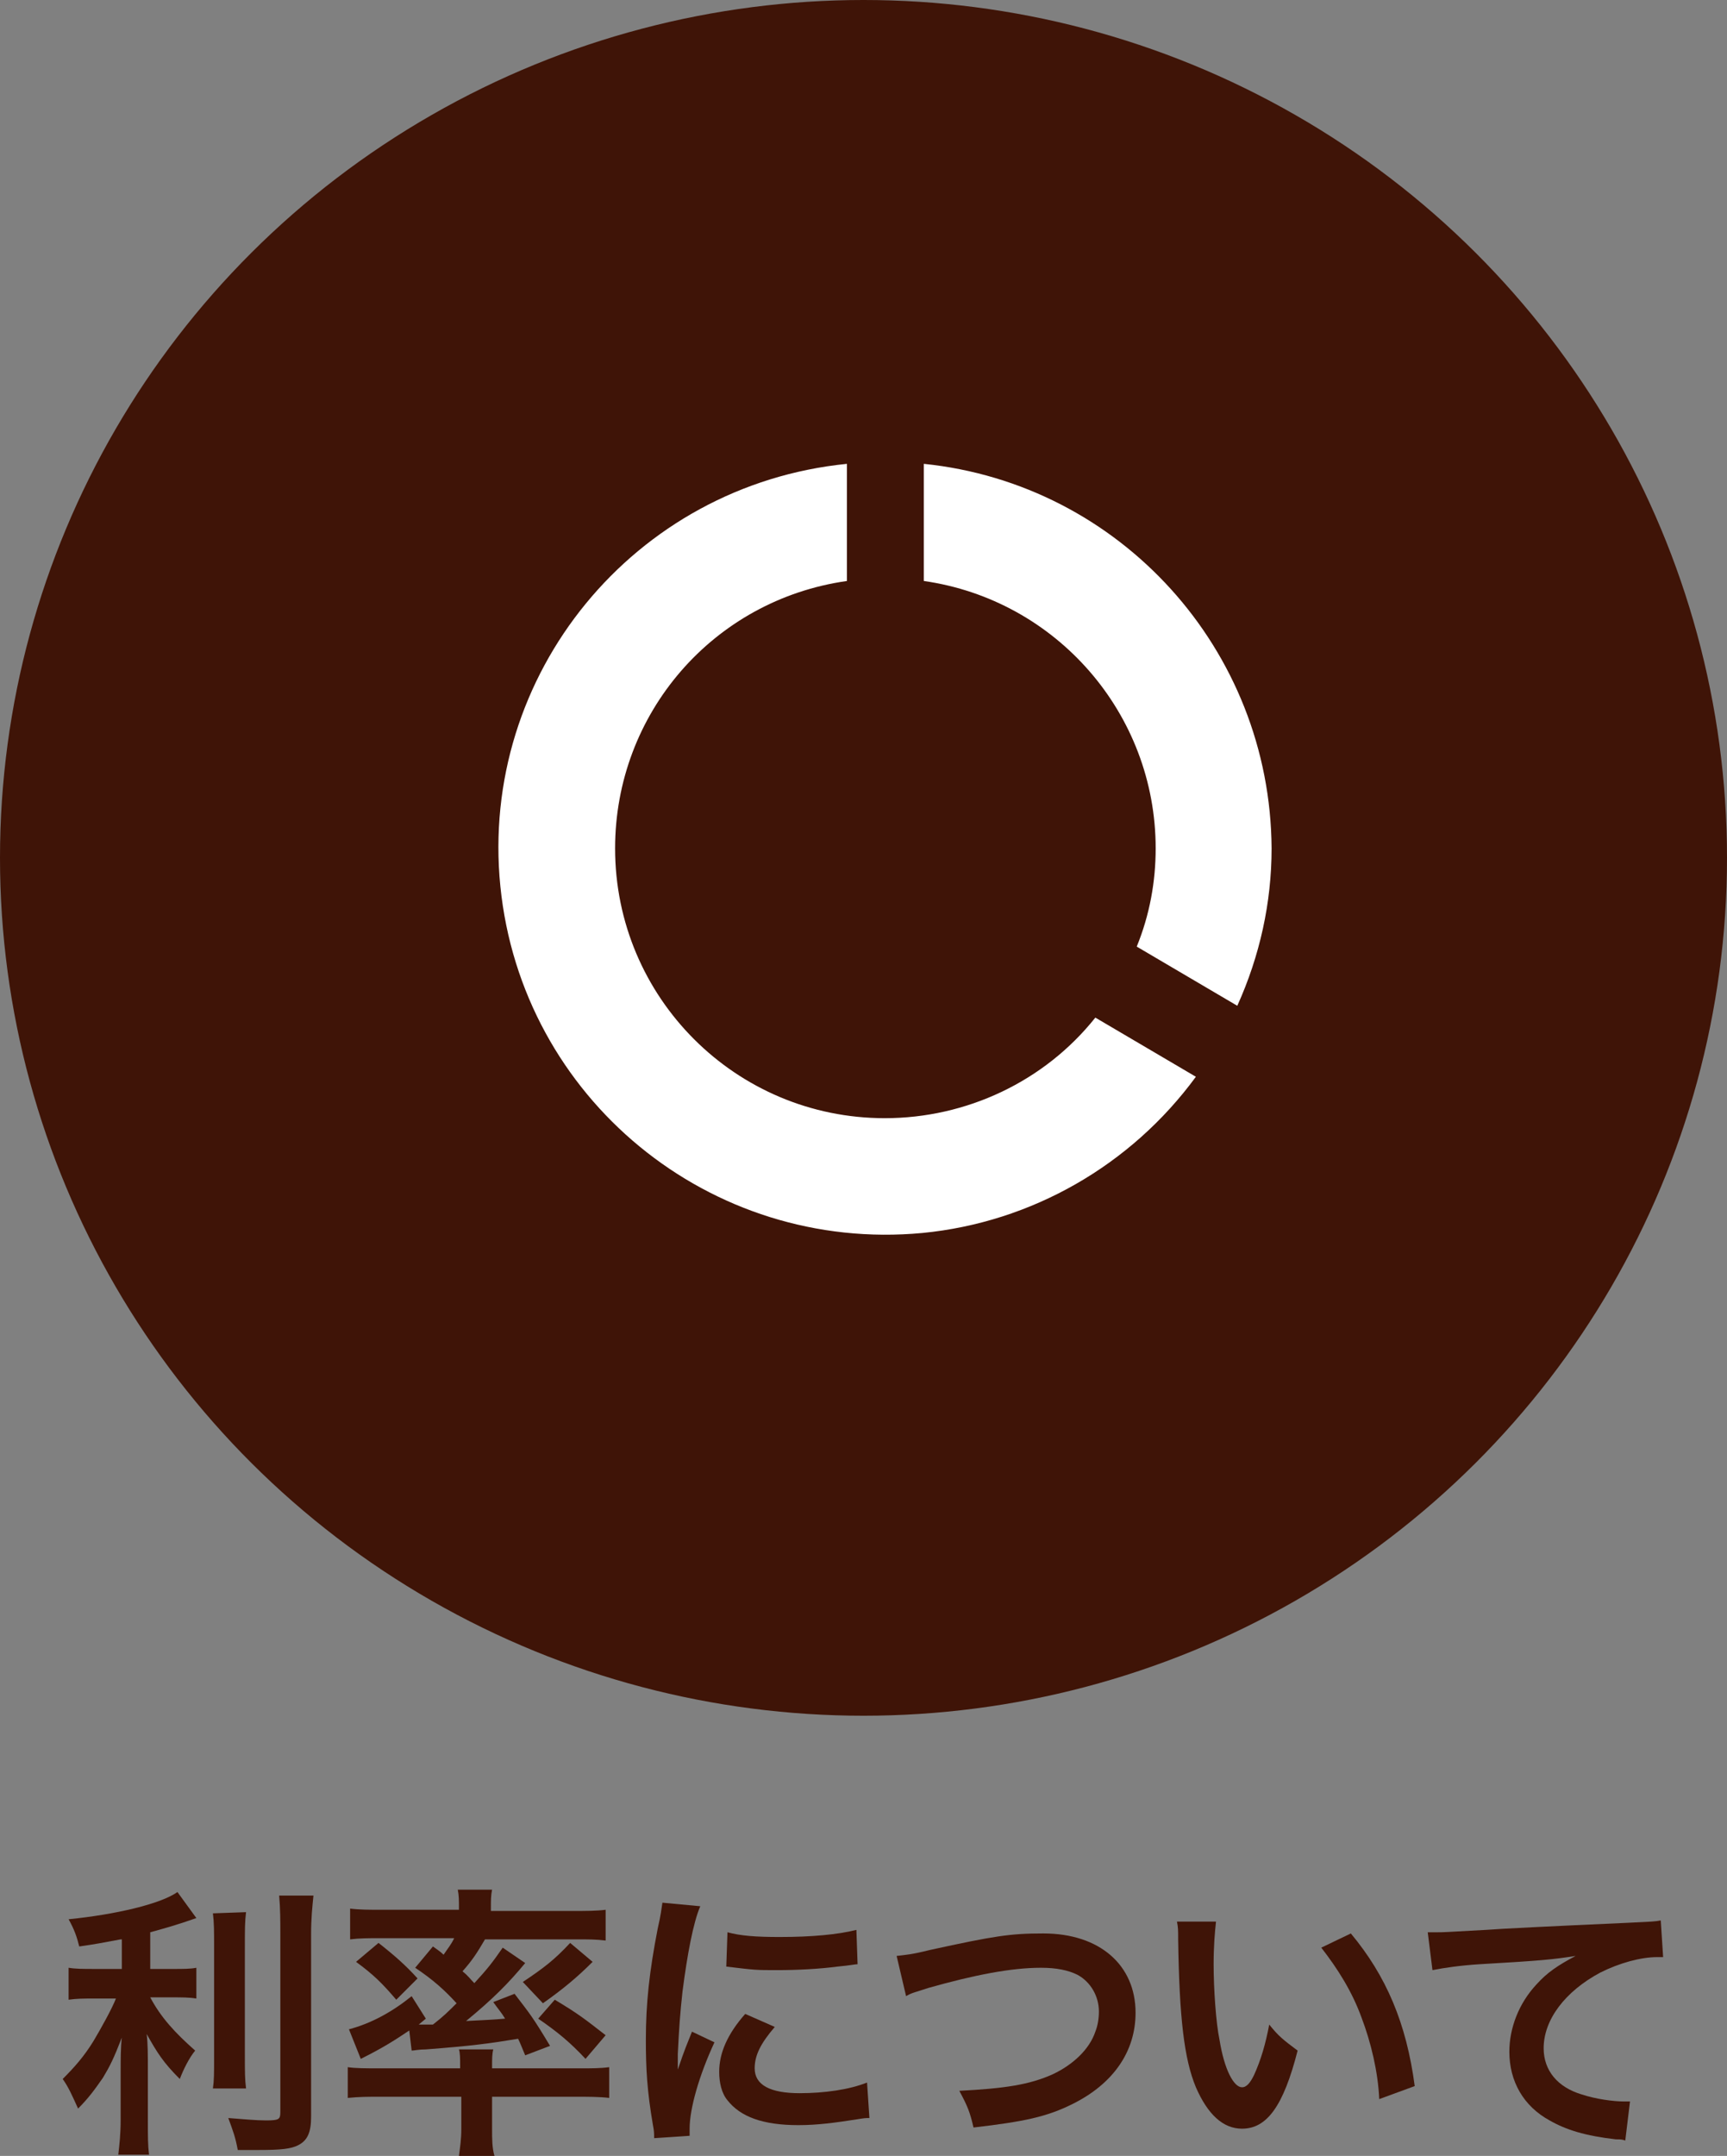 <?xml version="1.0" encoding="utf-8"?>
<!-- Generator: Adobe Illustrator 25.2.1, SVG Export Plug-In . SVG Version: 6.00 Build 0)  -->
<svg version="1.1" id="レイヤー_1" xmlns="http://www.w3.org/2000/svg" xmlns:xlink="http://www.w3.org/1999/xlink" x="0px"
	 y="0px" viewBox="0 0 146 182.2" style="enable-background:new 0 0 146 182.2;" xml:space="preserve">
<rect x="0" y="0" width="146" height="182.2" fill="#808080" stroke="none"/>
<style type="text/css">
	.st0{fill:#3F1407;}
	.st1{enable-background:new    ;}
	.st2{fill:#FFFFFF;}
</style>
<ellipse id="楕円形_2" class="st0" cx="73" cy="72.5" rx="73" ry="72.5"/>
<g class="st1">
	<path class="st0" d="M10.2,163.9c-1.6,0.3-2.1,0.4-3.5,0.6c-0.2-0.8-0.4-1.4-0.9-2.3c4-0.4,7.8-1.3,9.2-2.3l1.6,2.2
		c-1.7,0.6-2.8,0.9-3.9,1.2v3.1h1.9c0.9,0,1.5,0,2-0.1v2.6c-0.6-0.1-1.2-0.1-2.1-0.1h-1.8c0.9,1.7,2.1,3,3.8,4.5
		c-0.5,0.6-1,1.6-1.3,2.4c-1.4-1.4-1.9-2.2-2.8-3.8c0.1,0.8,0.1,1.8,0.1,3v4.2c0,1.5,0,2.2,0.1,3H10c0.1-0.9,0.2-1.7,0.2-3v-4
		c0-1,0-2.1,0.1-2.9c-0.7,1.8-1,2.4-1.6,3.4c-0.7,1-1.2,1.7-2.1,2.6c-0.5-1.1-0.8-1.8-1.3-2.5c1-1,1.8-1.9,2.6-3.2
		c0.6-1,1.6-2.8,1.9-3.6H8c-0.9,0-1.5,0-2.2,0.1v-2.7c0.6,0.1,1.2,0.1,2.3,0.1h2.2v-2.5H10.2z M20.8,161.6c-0.1,0.8-0.1,1.5-0.1,2.9
		v9.1c0,1.5,0,2.1,0.1,2.9H18c0.1-0.7,0.1-1.2,0.1-2.8v-9.1c0-1.4,0-2.1-0.1-2.9L20.8,161.6L20.8,161.6z M26.5,160.2
		c-0.1,1-0.2,1.9-0.2,3.3v15.4c0,1.3-0.3,2-1.1,2.4c-0.6,0.3-1.4,0.4-3.3,0.4c-0.6,0-1,0-1.8,0c-0.2-1.1-0.4-1.6-0.8-2.7
		c1.4,0.1,2.3,0.2,3.2,0.2c1.1,0,1.2-0.1,1.2-0.7v-15c0-1.2,0-2.2-0.1-3.3L26.5,160.2L26.5,160.2z"/>
	<path class="st0" d="M32.2,177.2c-1.1,0-1.8,0-2.8,0.1v-2.6c0.6,0.1,1.6,0.1,2.6,0.1h6.9v-0.2c0-0.6,0-1.1-0.1-1.4h2.9
		c-0.1,0.4-0.1,0.8-0.1,1.4v0.2H49c1,0,1.8,0,2.5-0.1v2.6c-0.8-0.1-1.8-0.1-2.8-0.1h-7.1v2.7c0,0.9,0,1.6,0.2,2.3h-3
		c0.1-0.8,0.2-1.4,0.2-2.3v-2.7H32.2z M36.6,164.5c0.4,0.3,0.6,0.4,0.9,0.7c0.4-0.6,0.6-0.8,0.9-1.4h-6.3c-1,0-1.7,0-2.5,0.1v-2.6
		c0.8,0.1,1.6,0.1,2.8,0.1h6.4v-0.2c0-0.6,0-1-0.1-1.5h2.9c-0.1,0.5-0.1,0.9-0.1,1.5v0.3h6.8c1.3,0,2.1,0,2.9-0.1v2.6
		c-0.8-0.1-1.4-0.1-2.5-0.1H41c-0.7,1.2-1.1,1.8-1.9,2.7c0.5,0.4,0.6,0.6,1,1c1.1-1.2,1.5-1.7,2.4-3l1.9,1.3c-1.4,1.7-2.8,3.1-5,4.9
		c1.8-0.1,2.2-0.1,3.3-0.2c-0.3-0.5-0.5-0.7-1-1.4l1.8-0.7c1.3,1.7,1.5,1.9,3,4.4l-2.1,0.8c-0.3-0.7-0.4-1-0.6-1.4
		c-2.4,0.4-3.9,0.6-7.8,0.9c-0.6,0-1,0.1-1.2,0.1l-0.2-1.7c-1.2,0.8-2.1,1.4-4.1,2.4l-1-2.5c1.9-0.5,3.7-1.5,5.3-2.8l1.2,1.9
		l-0.6,0.5c0.1,0,0.2,0,0.3,0c0,0,0.7,0,0.9,0c0.9-0.7,1.3-1.1,2-1.8c-1-1.1-2-2-3.5-3L36.6,164.5z M32,164.2c1.4,1.1,2.3,1.9,3.3,3
		l-1.8,1.8c-1.2-1.4-1.9-2.1-3.4-3.2L32,164.2z M50.1,165.8c-1.3,1.3-2.5,2.3-4.2,3.5l-1.7-1.8c1.8-1.2,2.7-1.9,4-3.3L50.1,165.8z
		 M46.9,169c2,1.2,2.5,1.6,4.3,3l-1.7,2c-1.3-1.4-2.4-2.3-4-3.4L46.9,169z"/>
	<path class="st0" d="M55.3,180.7c0-0.4,0-0.6-0.1-1.1c-0.5-2.9-0.6-4.8-0.6-7.2c0-3.1,0.3-5.8,1-9.4c0.3-1.3,0.3-1.6,0.4-2.2
		l3.2,0.3c-0.6,1.4-1.1,4.1-1.5,7.2c-0.2,1.8-0.3,3.2-0.4,5.3c0,0.5,0,0.7,0,1.3c0.3-0.8,0.3-1,1.2-3.2l1.9,0.9
		c-1.3,2.8-2.1,5.6-2.1,7.3c0,0.1,0,0.3,0,0.6L55.3,180.7z M65.5,171.3c-1.2,1.4-1.7,2.4-1.7,3.5c0,1.4,1.3,2.1,3.8,2.1
		c2.1,0,4.2-0.3,5.7-0.9l0.2,3c-0.3,0-0.4,0-1,0.1c-1.9,0.3-3.4,0.5-5,0.5c-3,0-4.9-0.7-6-2.1c-0.5-0.6-0.7-1.5-0.7-2.4
		c0-1.6,0.7-3.2,2.2-4.9L65.5,171.3z M61.5,163.3c1.1,0.3,2.4,0.4,4.4,0.4c2.7,0,4.9-0.2,6.5-0.6l0.1,2.9c-0.2,0-0.6,0.1-1.7,0.2
		c-1.5,0.2-3.4,0.3-5.1,0.3c-1.8,0-1.8,0-4.3-0.3L61.5,163.3z"/>
	<path class="st0" d="M75.8,165.3c0.8-0.1,1.2-0.1,2.8-0.5c5.5-1.2,6.8-1.4,9.6-1.4c4.8,0,7.8,2.7,7.8,6.7c0,3.3-1.9,6-5.3,7.7
		c-2.2,1.1-4.1,1.5-8.4,2c-0.3-1.3-0.5-1.8-1.2-3.1c3.8-0.2,5.9-0.5,7.9-1.4c1.7-0.8,3.1-2.1,3.6-3.6c0.2-0.5,0.3-1.1,0.3-1.7
		c0-1.3-0.7-2.5-1.8-3.1c-0.8-0.4-1.8-0.6-3.1-0.6c-2.5,0-5.6,0.6-9.5,1.7c-1.2,0.4-1.4,0.4-1.9,0.7L75.8,165.3z"/>
	<path class="st0" d="M102.8,162.4c-0.1,0.9-0.2,2.1-0.2,3.6c0,2.1,0.2,5,0.5,6.4c0.4,2.5,1.2,4,1.9,4c0.4,0,0.7-0.4,1-1
		c0.6-1.3,1-2.7,1.3-4.3c0.8,1,1.2,1.3,2.4,2.2c-1.2,4.7-2.6,6.6-4.7,6.6c-1.6,0-2.9-1.2-3.9-3.5c-1-2.4-1.4-5.9-1.5-12.5
		c0-0.8,0-1-0.1-1.5H102.8z M114.2,163.4c3,3.6,4.7,7.6,5.4,12.9l-3,1.1c-0.1-2.3-0.7-4.8-1.5-6.9c-0.8-2.2-2-4.1-3.4-5.9
		L114.2,163.4z"/>
	<path class="st0" d="M120.7,163.3c0.5,0,0.8,0,0.9,0c0.4,0,0.4,0,4-0.2c1.3-0.1,5.3-0.3,12-0.6c2-0.1,2.3-0.1,2.8-0.2l0.2,3.1
		c-0.3,0-0.3,0-0.5,0c-1.4,0-3.2,0.5-4.8,1.3c-3,1.6-4.8,4-4.8,6.4c0,1.9,1.2,3.3,3.2,3.9c1.2,0.4,2.7,0.6,3.6,0.6c0,0,0.2,0,0.5,0
		l-0.4,3.3c-0.3-0.1-0.4-0.1-0.8-0.1c-2.6-0.3-4.2-0.8-5.6-1.6c-2.2-1.2-3.4-3.3-3.4-5.8c0-2,0.8-4.1,2.3-5.7c0.9-1,1.8-1.6,3.3-2.4
		c-1.9,0.3-2.9,0.4-8.1,0.7c-1.6,0.1-3,0.3-4,0.5L120.7,163.3z"/>
</g>
<path id="Icon_material-data-usage" class="st2" d="M78.1,39.2v9.9c11.2,1.6,19.6,11.2,19.6,22.6c0,2.8-0.5,5.6-1.6,8.3l8.5,5
	c1.9-4.2,2.9-8.7,2.9-13.3C107.4,54.9,94.7,40.9,78.1,39.2z M74.8,94.5C62.2,94.5,52,84.3,52,71.7c0-11.4,8.3-21,19.6-22.6v-9.9
	C53.6,41,40.5,57,42.3,74.9s17.7,31,35.7,29.3c9.2-0.9,17.6-5.7,23.1-13.2l-8.5-5C88.3,91.4,81.7,94.5,74.8,94.5L74.8,94.5z"/>
</svg>
